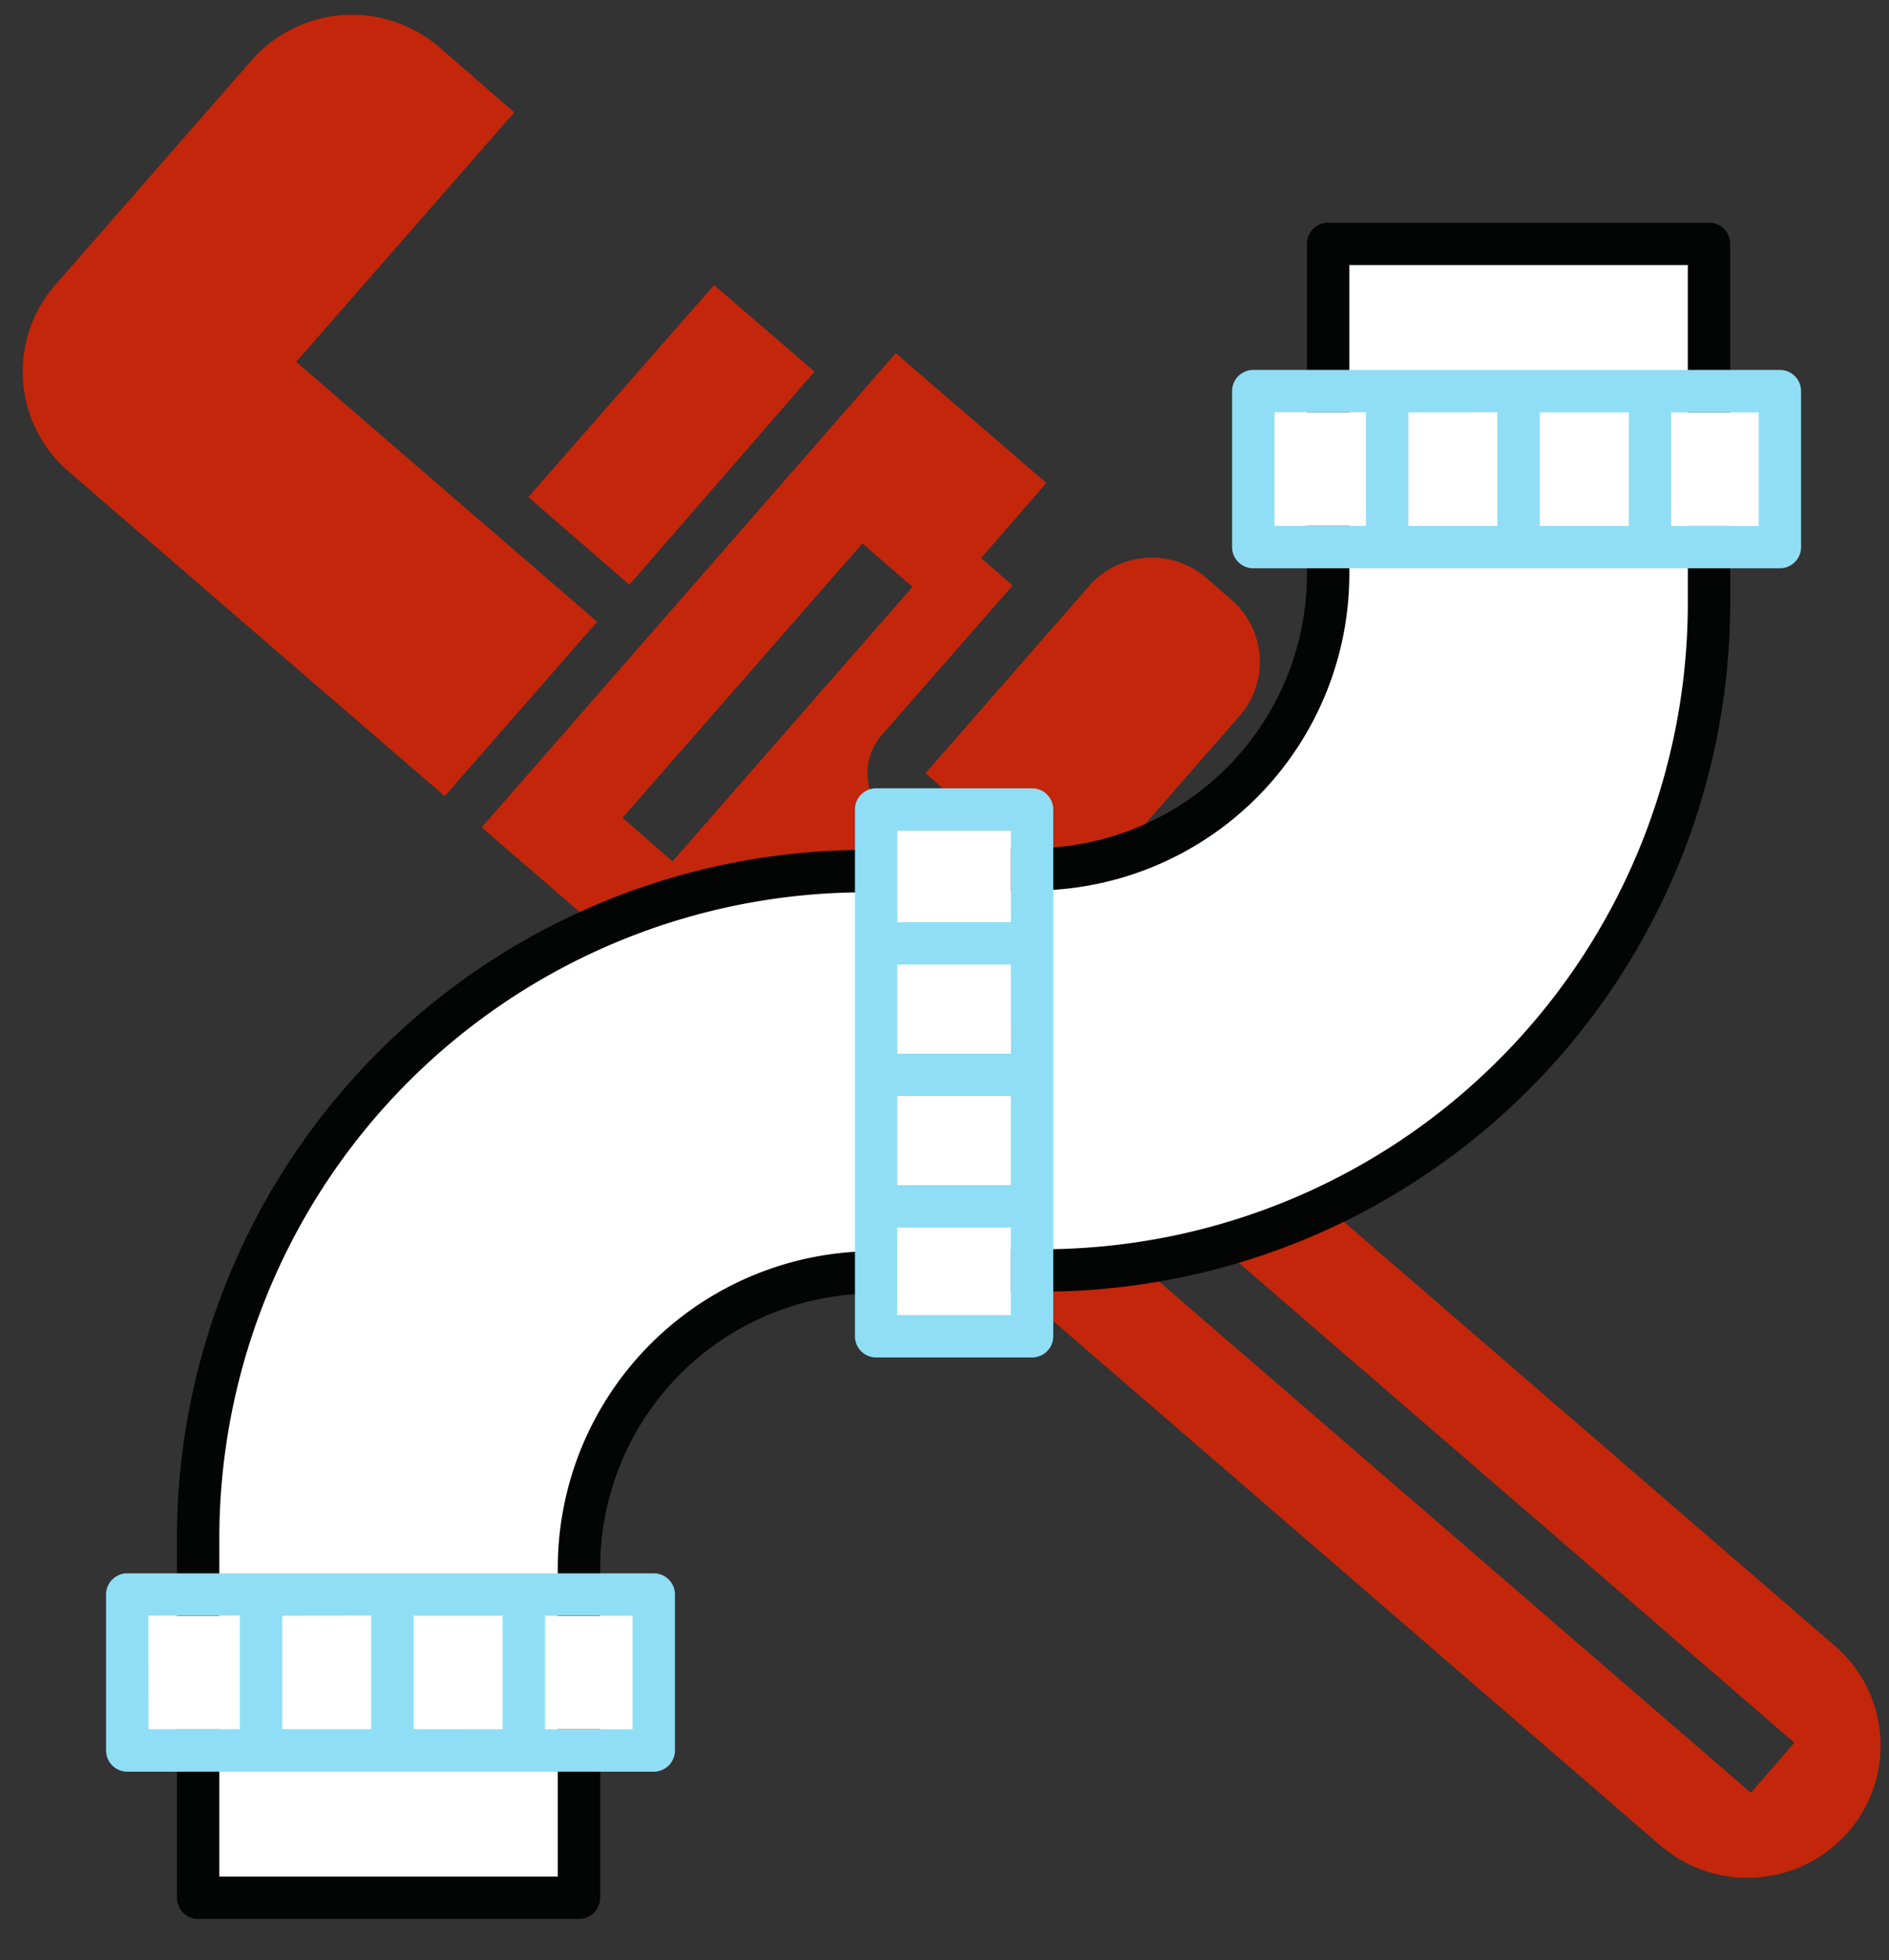 <?xml version="1.0" encoding="UTF-8"?> <svg xmlns="http://www.w3.org/2000/svg" width="89.123" height="92.446" viewBox="0 0 89.123 92.446"><rect x="0" y="0" width="89.123" height="92.446" fill="#333333" stroke="none"/><g id="Group_348" data-name="Group 348" transform="translate(-1171 -1130.498)"><g id="np_wrench_953756_000000" transform="matrix(0.07, 0.998, -0.998, 0.07, 1253.688, 1126.544)"><path id="Path_160" data-name="Path 160" d="M20.933,62.793,72.7,10.7a6.3,6.3,0,0,0,0-8.863,6.2,6.2,0,0,0-8.812,0L34.148,31.766l-2.211-2.211-7.828-.719,4.285,4.328v0a2.733,2.733,0,0,1,0,3.852l-6.605,6.652a2.74,2.74,0,0,1-3.879,0l-6.6-6.652L9.918,38.41,6.6,35.094,0,41.75Zm.016-6.656L8.835,43.946l2.211-2.211L23.159,53.926ZM41.882,35.086l-2.211-2.211L68.308,4.059,70.519,6.27Z" transform="translate(17.724 0)" fill="#c3260a" fill-rule="evenodd"></path><path id="Path_161" data-name="Path 161" d="M29.368,0,16.153,13.3,5.141,2.219,1.824,5.535v0a6.3,6.3,0,0,0,0,8.867l9.914,9.977,0,0a6.205,6.205,0,0,0,8.812,0L37.067,7.746" transform="translate(0 56.683)" fill="#c3260a" fill-rule="evenodd"></path><path id="Path_162" data-name="Path 162" d="M9.355,13.879,0,4.441,4.4,0l9.414,9.414Z" transform="translate(13.922 45.632)" fill="#c3260a" fill-rule="evenodd"></path><path id="Path_163" data-name="Path 163" d="M9.4,16.105,1.136,7.793h0a3.94,3.94,0,0,1,0-5.543L2.245,1.144v0a3.871,3.871,0,0,1,5.5,0l8.262,8.313Z" transform="translate(28.177 25.633)" fill="#c3260a" fill-rule="evenodd"></path><path id="Path_164" data-name="Path 164" d="M7.707,11.094l6.606-6.652L9.914,0,0,9.977Z" transform="translate(42.724 15.656)" fill="#c3260a" fill-rule="evenodd"></path></g><g id="Group_329" data-name="Group 329" transform="translate(1176 1141)"><path id="Path_175" data-name="Path 175" d="M89.5,423.123h17.767l.068-6.7,3.374-.464.372-7.256h-3.668l.04-3.908s2.419-9.581,10.14-11.069a34.1,34.1,0,0,1,3.532-.494c.847-.074-.306,3.393.468,3.377s6.077-.111,6.79-.093c1.181.032-.317-3.308.741-3.269a20.539,20.539,0,0,0,5.585-.359c4.744-1.116,16-4.372,20.744-13.674s5.023-13.3,5.116-15.907a25.091,25.091,0,0,1,.372-3.907h2.977l-.186-7.256-3.349-.465.279-6.7H142.984l-.186,6.79-3.907.186v6.326l4,.186a37.372,37.372,0,0,1-.744,5.4c-1.258,6.108-8.093,10.047-9.21,10.14-.36.03-1.92.128-4.007.262-.71.046.971-2.153-.365-2.774-1.361-.632-5.74.313-6.6.372-1.094.075-.058,2.872-1.119,2.95-2.351.172-4.48.346-5.765.492-4.093.465-15.907,4.465-20,12.558s-5.767,13.3-5.861,16.93-.372,4-.372,4l-2.976-.093s-.465,7.163-.186,7.07,3.907.279,3.907.279Z" transform="translate(-84.593 -343.984)" fill="#fff"></path><g id="Layer_1" data-name="Layer 1" transform="translate(3.348)"><path id="Path_169" data-name="Path 169" d="M160.626,344H142.657a1,1,0,0,0-1,1v7.941h2V346h15.969v6.947h2V345A1,1,0,0,0,160.626,344Z" transform="translate(-88.344 -344)" fill="#030504"></path><path id="Path_170" data-name="Path 170" d="M108.313,407.7v-.316a12.935,12.935,0,0,1,11.969-12.845l2-.027v-2l-2,.026a14.942,14.942,0,0,0-13.969,14.848v2.32h2Z" transform="translate(-88.344 -344)" fill="#030504"></path><path id="Path_171" data-name="Path 171" d="M88.344,417.059V423a1,1,0,0,0,1,1h17.969a1,1,0,0,0,1-1v-7.945h-2V422H90.344v-6.941h-2Z" transform="translate(-88.344 -344)" fill="#030504"></path><path id="Path_172" data-name="Path 172" d="M90.344,407.215v-1.273a30.479,30.479,0,0,1,29.938-30.355l2-.026v-2l-2,.027a32.483,32.483,0,0,0-31.938,32.355V409.7h2v-2.485Z" transform="translate(-88.344 -344)" fill="#030504"></path><path id="Path_173" data-name="Path 173" d="M129.688,375.466a14.936,14.936,0,0,0,13.969-14.844v-.316h0V358.3h-2v2.316a12.935,12.935,0,0,1-11.969,12.849l-2,.027v2Z" transform="translate(-88.344 -344)" fill="#030504"></path><path id="Path_174" data-name="Path 174" d="M159.627,360.844h0v1.212a30.479,30.479,0,0,1-29.938,30.355l-2,.026v2l2-.027a32.483,32.483,0,0,0,31.938-32.355v-3.748h-2Z" transform="translate(-88.344 -344)" fill="#030504"></path></g><g id="Layer_2" data-name="Layer 2" transform="translate(0 6.945)"><path id="np_pipes_1741450_000000" data-name="np pipes 1741450 000000" d="M163.97,350.945H139.126a1,1,0,0,0-1,1V359.3a1,1,0,0,0,1,1H163.97a1,1,0,0,0,1-1v-7.355A1,1,0,0,0,163.97,350.945ZM152.642,358.3v-5.355h4.2V358.3Zm-2-5.359V358.3h-4.2v-5.355Zm-10.516,0h4.316V358.3h-4.316Zm22.844,5.365h-4.129v-5.359h4.129Z" transform="translate(-84.996 -350.945)" fill="#8fdef5"></path><path id="np_pipes_1741450_000000-2" data-name="np pipes 1741450 000000" d="M110.84,407.7H86a1,1,0,0,0-1,1v7.355a1,1,0,0,0,1,1H110.84a1,1,0,0,0,1-1V408.7A1,1,0,0,0,110.84,407.7ZM99.512,415.05V409.7h4.2v5.355Zm-2-5.359v5.359h-4.2V409.7Zm-10.516,0h4.316v5.359H87Zm22.844,5.365h-4.129V409.7h4.129Z" transform="translate(-84.996 -350.945)" fill="#8fdef5"></path><path id="np_pipes_1741450_000000-3" data-name="np pipes 1741450 000000" d="M129.688,396.52V371.676a1,1,0,0,0-1-1h-7.355a1,1,0,0,0-1,1V396.52a1,1,0,0,0,1,1h7.355A1,1,0,0,0,129.688,396.52Zm-7.355-11.328h5.355v4.2h-5.355Zm5.359-2h-5.359v-4.2h5.355Zm0-10.516v4.316h-5.359v-4.316Zm-5.365,22.844v-4.129h5.359v4.129Z" transform="translate(-84.996 -350.945)" fill="#8fdef5"></path></g></g></g></svg> 